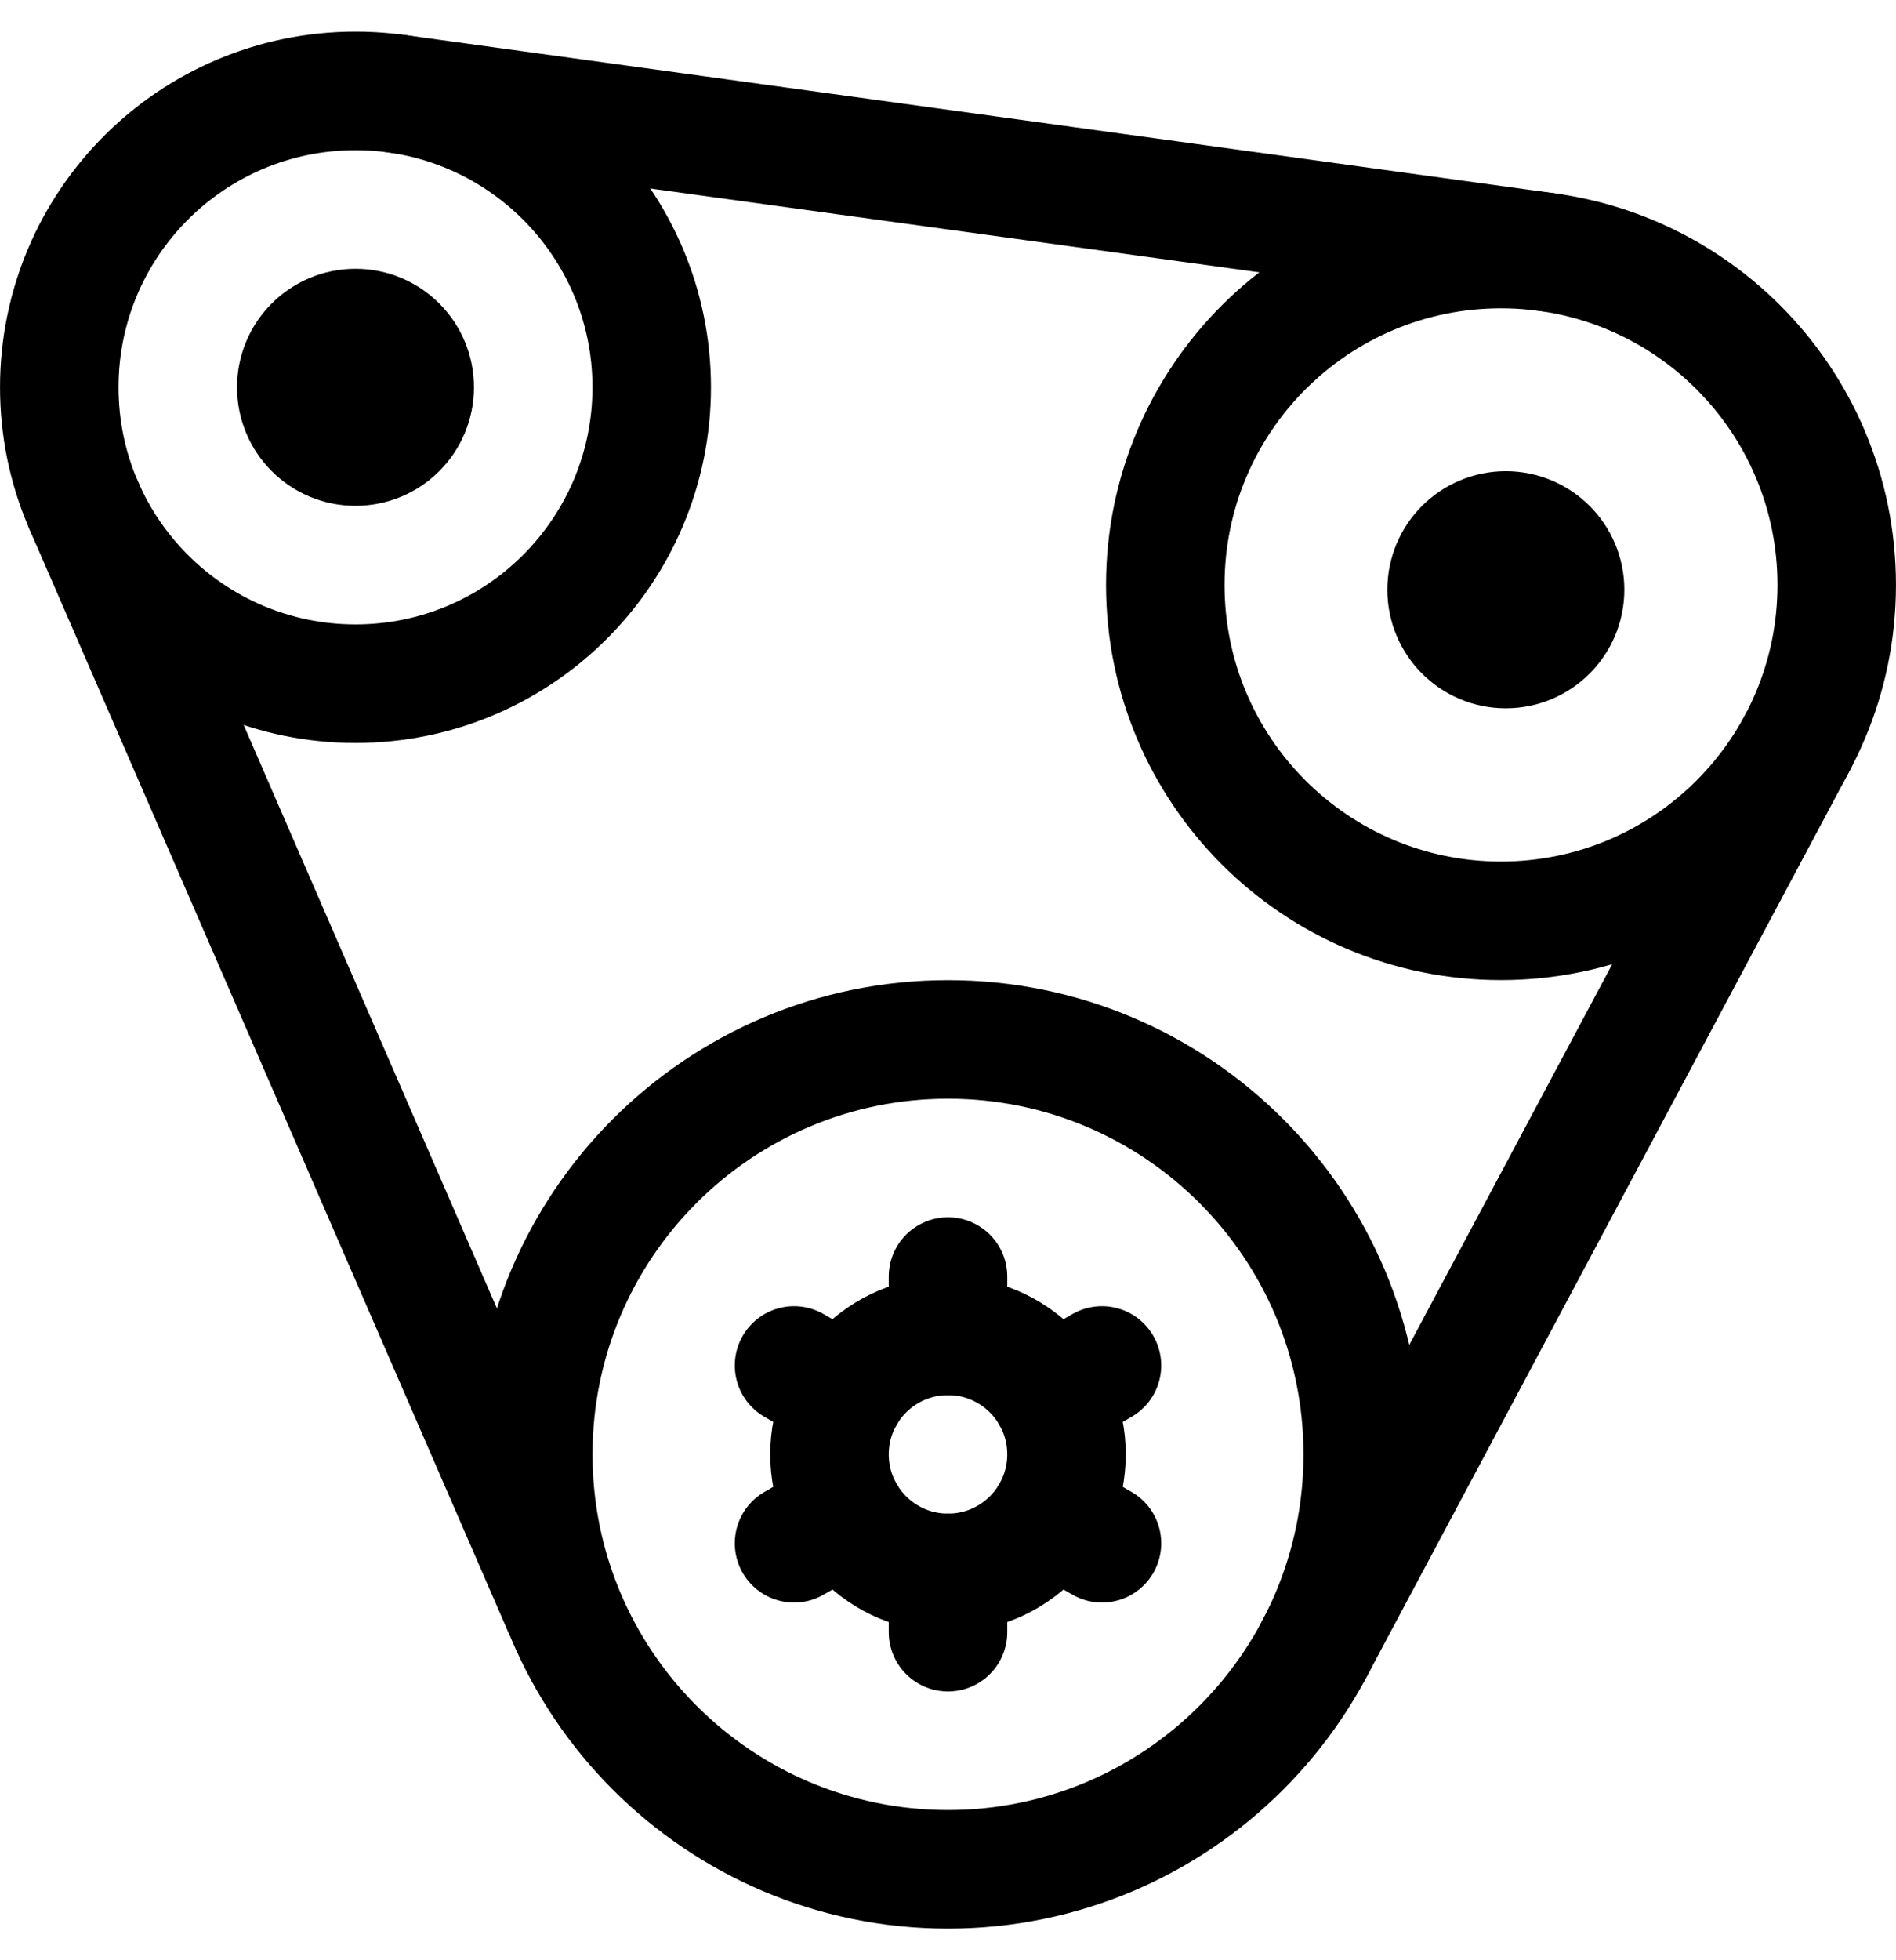 <svg class="icon" width="30" height="31" viewBox="0 0 30 31" fill="none" xmlns="http://www.w3.org/2000/svg">
<g clip-path="url(#clip0_5190_9969)">
<path d="M5.625 7.062C6.143 7.062 6.562 6.643 6.562 6.125C6.562 5.607 6.143 5.188 5.625 5.188C5.107 5.188 4.688 5.607 4.688 6.125C4.688 6.643 5.107 7.062 5.625 7.062Z" stroke="currentColor" stroke-width="1.875" stroke-linecap="round" stroke-linejoin="round"/>
<path d="M23.826 10.264C24.344 10.264 24.764 9.844 24.764 9.326C24.764 8.809 24.344 8.389 23.826 8.389C23.308 8.389 22.889 8.809 22.889 9.326C22.889 9.844 23.308 10.264 23.826 10.264Z" stroke="currentColor" stroke-width="1.875" stroke-linecap="round" stroke-linejoin="round"/>
<path d="M15 24.875C16.035 24.875 16.875 24.035 16.875 23C16.875 21.965 16.035 21.125 15 21.125C13.964 21.125 13.125 21.965 13.125 23C13.125 24.035 13.964 24.875 15 24.875Z" stroke="currentColor" stroke-width="1.875" stroke-linecap="round" stroke-linejoin="round"/>
<path d="M5.625 10.812C8.214 10.812 10.312 8.714 10.312 6.125C10.312 3.536 8.214 1.438 5.625 1.438C3.036 1.438 0.938 3.536 0.938 6.125C0.938 8.714 3.036 10.812 5.625 10.812Z" stroke="currentColor" stroke-width="1.875" stroke-linecap="round" stroke-linejoin="round"/>
<path d="M23.75 14.562C26.684 14.562 29.062 12.184 29.062 9.25C29.062 6.316 26.684 3.938 23.75 3.938C20.816 3.938 18.438 6.316 18.438 9.25C18.438 12.184 20.816 14.562 23.75 14.562Z" stroke="currentColor" stroke-width="1.875" stroke-linecap="round" stroke-linejoin="round"/>
<path d="M15 29.562C18.624 29.562 21.562 26.624 21.562 23C21.562 19.376 18.624 16.438 15 16.438C11.376 16.438 8.438 19.376 8.438 23C8.438 26.624 11.376 29.562 15 29.562Z" stroke="currentColor" stroke-width="1.875" stroke-linecap="round" stroke-linejoin="round"/>
<path d="M1.325 7.992L8.886 25.401" stroke="currentColor" stroke-width="1.875" stroke-linecap="round" stroke-linejoin="round"/>
<path d="M20.786 26.096L28.435 11.756" stroke="currentColor" stroke-width="1.875" stroke-linecap="round" stroke-linejoin="round"/>
<path d="M6.27 1.482L24.501 3.99" stroke="currentColor" stroke-width="1.875" stroke-linecap="round" stroke-linejoin="round"/>
<path d="M15 20.188V21.125" stroke="currentColor" stroke-width="1.875" stroke-linecap="round" stroke-linejoin="round"/>
<path d="M12.564 21.594L13.377 22.062" stroke="currentColor" stroke-width="1.875" stroke-linecap="round" stroke-linejoin="round"/>
<path d="M12.564 24.406L13.377 23.938" stroke="currentColor" stroke-width="1.875" stroke-linecap="round" stroke-linejoin="round"/>
<path d="M15 25.812V24.875" stroke="currentColor" stroke-width="1.875" stroke-linecap="round" stroke-linejoin="round"/>
<path d="M17.436 24.406L16.623 23.938" stroke="currentColor" stroke-width="1.875" stroke-linecap="round" stroke-linejoin="round"/>
<path d="M17.436 21.594L16.623 22.062" stroke="currentColor" stroke-width="1.875" stroke-linecap="round" stroke-linejoin="round"/>
</g>
<defs>
<clipPath id="clip0_5190_9969">
<rect width="30" height="30" fill="white" transform="translate(0 0.5)"/>
</clipPath>
</defs>
</svg>
